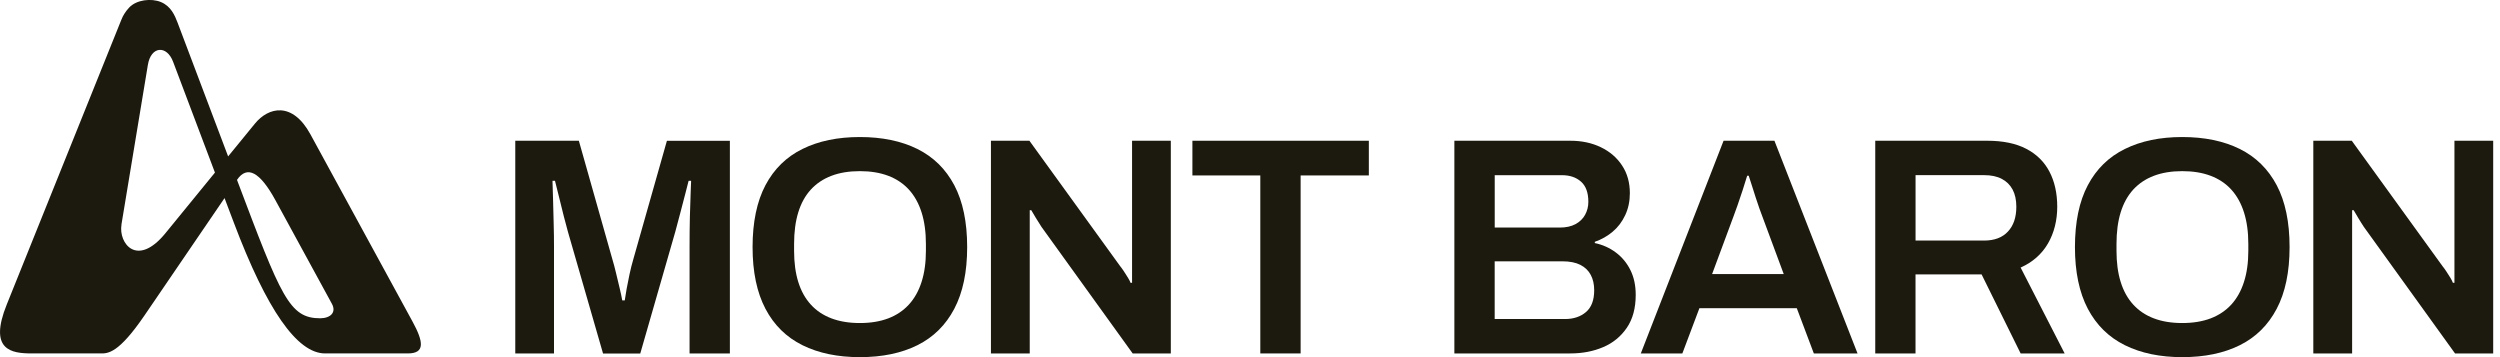 <svg width="280" height="40" viewBox="0 0 280 40" fill="none" xmlns="http://www.w3.org/2000/svg">
<g clip-path="url(#clip0_42_323)">
<path d="M57.711 39.585V15.763H64.831L68.583 29.027C68.723 29.49 68.863 30.011 68.998 30.59C69.138 31.169 69.268 31.723 69.398 32.258C69.524 32.789 69.625 33.252 69.693 33.648H69.972C70.02 33.3 70.088 32.871 70.18 32.365C70.271 31.853 70.382 31.303 70.508 30.715C70.633 30.127 70.778 29.553 70.942 28.998L74.694 15.768H81.746V39.59H77.231V27.541C77.231 26.475 77.241 25.409 77.265 24.348C77.289 23.282 77.318 22.371 77.352 21.604C77.386 20.842 77.405 20.388 77.405 20.248H77.125C77.077 20.456 76.961 20.909 76.778 21.604C76.595 22.298 76.397 23.051 76.19 23.861C75.982 24.671 75.794 25.366 75.635 25.945L71.709 39.595H67.541L63.615 25.983C63.475 25.496 63.321 24.913 63.147 24.228C62.974 23.543 62.8 22.843 62.626 22.125C62.453 21.406 62.298 20.784 62.158 20.248H61.879C61.903 20.875 61.927 21.618 61.946 22.486C61.966 23.355 61.995 24.233 62.014 25.125C62.038 26.017 62.048 26.823 62.048 27.537V39.585H57.706H57.711Z" fill="#1C1A0F"/>
<path d="M96.303 40C93.824 40 91.682 39.556 89.878 38.664C88.074 37.771 86.69 36.411 85.73 34.583C84.77 32.755 84.288 30.45 84.288 27.671C84.288 24.893 84.77 22.559 85.73 20.745C86.69 18.927 88.074 17.571 89.878 16.684C91.682 15.791 93.824 15.348 96.303 15.348C98.782 15.348 100.953 15.791 102.747 16.684C104.541 17.576 105.921 18.931 106.881 20.745C107.84 22.563 108.323 24.874 108.323 27.671C108.323 30.469 107.84 32.755 106.881 34.583C105.921 36.411 104.541 37.771 102.747 38.664C100.953 39.556 98.806 40 96.303 40ZM96.303 36.18C97.509 36.18 98.565 36.006 99.482 35.659C100.398 35.312 101.165 34.795 101.792 34.115C102.419 33.43 102.892 32.586 103.215 31.578C103.538 30.57 103.702 29.408 103.702 28.086V27.324C103.702 25.983 103.538 24.801 103.215 23.784C102.892 22.766 102.414 21.912 101.792 21.232C101.165 20.547 100.398 20.036 99.482 19.689C98.565 19.341 97.509 19.168 96.303 19.168C95.097 19.168 94.041 19.341 93.124 19.689C92.208 20.036 91.441 20.552 90.814 21.232C90.187 21.917 89.719 22.766 89.406 23.784C89.092 24.801 88.938 25.983 88.938 27.324V28.086C88.938 29.408 89.092 30.57 89.406 31.578C89.719 32.586 90.187 33.43 90.814 34.115C91.436 34.8 92.208 35.312 93.124 35.659C94.041 36.006 95.097 36.18 96.303 36.18Z" fill="#1C1A0F"/>
<path d="M110.985 39.585V15.763H115.293L125.47 29.828C125.586 29.967 125.725 30.156 125.885 30.401C126.044 30.643 126.198 30.884 126.338 31.115C126.478 31.347 126.57 31.53 126.618 31.67H126.791V15.763H131.132V39.585H126.859L116.648 25.414C116.465 25.134 116.248 24.797 116.006 24.392C115.765 23.986 115.596 23.702 115.505 23.543H115.331V39.585H110.99H110.985Z" fill="#1C1A0F"/>
<path d="M141.155 39.585V19.65H133.549V15.763H153.31V19.65H145.67V39.585H141.155Z" fill="#1C1A0F"/>
<path d="M162.889 39.585V15.763H175.878C177.152 15.763 178.29 16.004 179.298 16.491C180.306 16.978 181.097 17.658 181.676 18.541C182.255 19.419 182.544 20.451 182.544 21.633C182.544 22.535 182.371 23.36 182.023 24.097C181.676 24.84 181.208 25.458 180.615 25.954C180.026 26.451 179.356 26.828 178.618 27.083V27.223C179.496 27.406 180.287 27.763 180.981 28.284C181.676 28.805 182.221 29.466 182.612 30.262C183.007 31.062 183.2 31.979 183.2 33.021C183.2 34.501 182.872 35.731 182.211 36.701C181.551 37.675 180.673 38.399 179.573 38.871C178.473 39.344 177.239 39.585 175.874 39.585H162.884H162.889ZM167.404 25.487H174.697C175.391 25.487 175.975 25.361 176.452 25.105C176.925 24.85 177.287 24.503 177.528 24.064C177.769 23.625 177.895 23.138 177.895 22.607C177.895 21.589 177.624 20.837 177.079 20.35C176.534 19.863 175.825 19.621 174.943 19.621H167.409V25.491L167.404 25.487ZM167.404 35.731H175.285C176.235 35.731 177.017 35.471 177.629 34.95C178.242 34.429 178.55 33.614 178.55 32.5C178.55 31.853 178.425 31.284 178.169 30.797C177.914 30.31 177.528 29.934 177.007 29.668C176.486 29.403 175.82 29.268 175.01 29.268H167.404V35.727V35.731Z" fill="#1C1A0F"/>
<path d="M183.77 39.585L193.04 15.763H198.736L208.045 39.585H203.15L201.24 34.516H190.334L188.424 39.585H183.77ZM191.757 30.696H199.778L197.381 24.237C197.289 24.006 197.178 23.712 197.053 23.35C196.928 22.993 196.793 22.597 196.653 22.168C196.513 21.739 196.373 21.305 196.238 20.866C196.098 20.427 195.973 20.031 195.857 19.684H195.683C195.543 20.147 195.375 20.678 195.182 21.281C194.984 21.884 194.796 22.448 194.608 22.983C194.424 23.514 194.27 23.933 194.154 24.233L191.757 30.691V30.696Z" fill="#1C1A0F"/>
<path d="M210.028 39.585V15.763H222.564C224.324 15.763 225.781 16.062 226.938 16.665C228.096 17.268 228.964 18.121 229.543 19.235C230.122 20.345 230.411 21.657 230.411 23.162C230.411 24.667 230.064 26.085 229.369 27.276C228.675 28.467 227.657 29.364 226.311 29.967L231.241 39.585H226.311L221.937 30.73H214.538V39.585H210.023H210.028ZM214.542 26.943H222.216C223.374 26.943 224.266 26.606 224.888 25.935C225.516 25.265 225.829 24.339 225.829 23.157C225.829 22.395 225.689 21.748 225.409 21.227C225.13 20.707 224.724 20.306 224.194 20.031C223.659 19.752 223.003 19.616 222.216 19.616H214.542V26.943Z" fill="#1C1A0F"/>
<path d="M244.413 40C241.934 40 239.793 39.556 237.989 38.664C236.185 37.771 234.8 36.411 233.836 34.583C232.876 32.755 232.394 30.45 232.394 27.671C232.394 24.893 232.871 22.559 233.836 20.745C234.796 18.927 236.18 17.571 237.989 16.684C239.793 15.791 241.934 15.348 244.413 15.348C246.893 15.348 249.058 15.791 250.857 16.684C252.652 17.576 254.031 18.931 254.991 20.745C255.951 22.563 256.433 24.874 256.433 27.671C256.433 30.469 255.951 32.755 254.991 34.583C254.031 36.411 252.652 37.771 250.857 38.664C249.063 39.556 246.917 40 244.413 40ZM244.413 36.18C245.614 36.18 246.675 36.006 247.592 35.659C248.504 35.312 249.275 34.795 249.902 34.115C250.529 33.43 251.002 32.586 251.325 31.578C251.648 30.57 251.812 29.408 251.812 28.086V27.324C251.812 25.983 251.648 24.801 251.325 23.784C251.002 22.766 250.524 21.912 249.902 21.232C249.28 20.547 248.508 20.036 247.592 19.689C246.675 19.341 245.619 19.168 244.413 19.168C243.207 19.168 242.151 19.341 241.235 19.689C240.318 20.036 239.551 20.552 238.924 21.232C238.302 21.917 237.829 22.766 237.516 23.784C237.202 24.801 237.048 25.983 237.048 27.324V28.086C237.048 29.408 237.202 30.57 237.516 31.578C237.829 32.586 238.297 33.43 238.924 34.115C239.551 34.8 240.318 35.312 241.235 35.659C242.146 36.006 243.207 36.18 244.413 36.18Z" fill="#1C1A0F"/>
<path d="M259.091 39.585V15.763H263.398L273.575 29.828C273.691 29.967 273.831 30.156 273.99 30.401C274.149 30.648 274.304 30.884 274.444 31.115C274.583 31.347 274.675 31.53 274.723 31.67H274.897V15.763H279.238V39.585H274.964L264.753 25.414C264.57 25.134 264.353 24.797 264.112 24.392C263.871 23.986 263.702 23.702 263.61 23.543H263.437V39.585H259.096H259.091Z" fill="#1C1A0F"/>
<path d="M46.203 36.015C44.665 33.188 38.139 21.222 34.767 15.043C32.746 11.339 30.064 11.99 28.55 13.847C27.141 15.569 25.55 17.517 25.55 17.517C25.55 17.517 21.006 5.483 19.892 2.546C19.578 1.721 19.149 0.703 18.035 0.235C16.93 -0.228 15.271 -0.02 14.466 0.848C14.094 1.248 13.79 1.697 13.593 2.208C11.374 7.716 3.15 28.153 0.758 34.1C-1.307 39.227 1.269 39.584 3.565 39.584H11.21C12.107 39.603 13.279 39.584 16.192 35.316C17.533 33.348 25.149 22.186 25.149 22.186C25.149 22.186 26.191 24.95 26.196 24.955C29.878 34.708 33.282 39.584 36.407 39.584H45.673C47.645 39.584 47.428 38.267 46.203 36.015ZM13.602 25.148C14.07 22.326 15.985 10.77 16.564 7.253C16.911 5.155 18.676 5.025 19.39 6.925C20.456 9.747 24.074 19.331 24.074 19.331C24.074 19.331 23.934 19.5 23.698 19.789C22.665 21.058 19.8 24.559 18.527 26.122C15.363 29.995 13.255 27.27 13.607 25.153L13.602 25.148ZM35.872 35.648C32.394 35.648 31.497 33.275 26.543 20.146C27.678 18.48 29.114 19.243 30.851 22.432C32.433 25.331 36.494 32.783 37.174 34.028C37.69 34.978 37.034 35.634 35.867 35.648H35.872Z" fill="#1C1A0F"/>
</g>
<defs>
<clipPath id="clip0_42_323">
<rect width="279.238" height="40" fill="white"/>
</clipPath>
</defs>
</svg>
